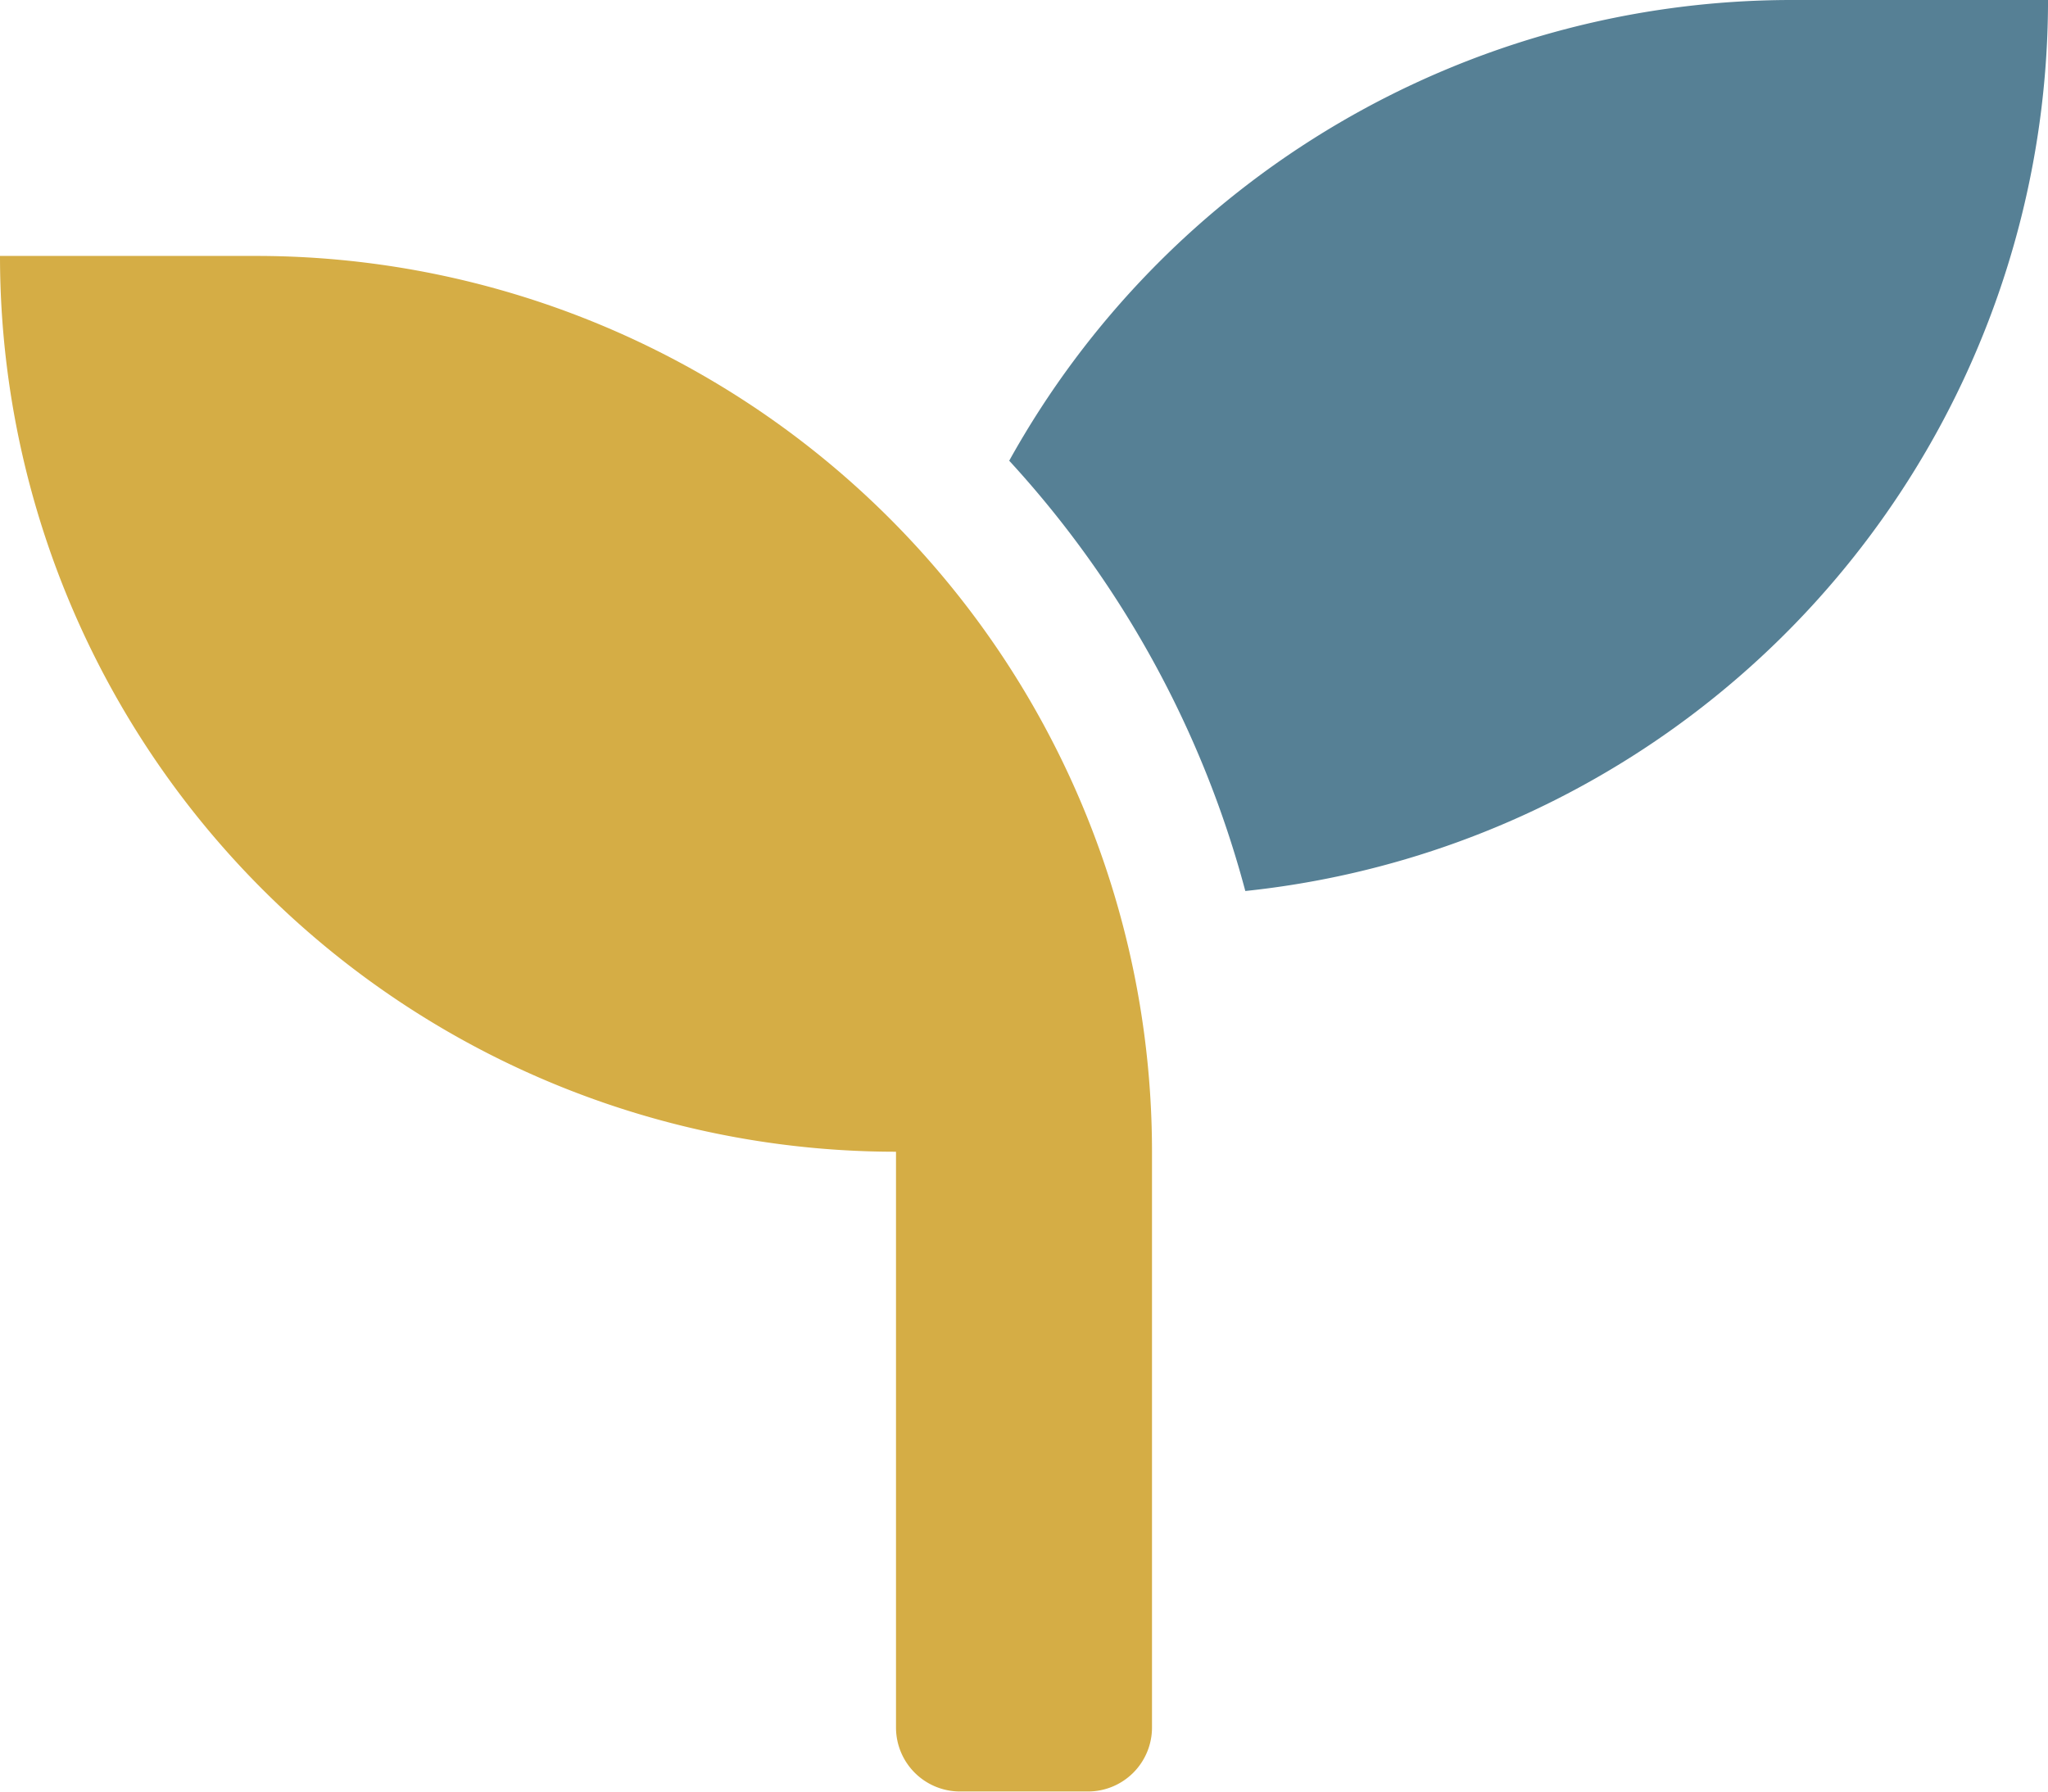 <svg xmlns="http://www.w3.org/2000/svg" width="84.139" height="73.622" viewBox="0 0 84.139 73.622">
  <g id="seedling-duotone" transform="translate(0 -32)">
    <path id="Path_10" data-name="Path 10" d="M294.978,32A36.823,36.823,0,0,1,262,68.614a42.132,42.132,0,0,0-9.7-17.682A36.78,36.78,0,0,1,284.46,32Z" transform="translate(-210.838)" fill="#568095"/>
    <path id="Path_11" data-name="Path 11" d="M47.328,132.811v23.664A2.629,2.629,0,0,1,44.7,159.1H39.44a2.629,2.629,0,0,1-2.629-2.629V132.811A36.814,36.814,0,0,1,0,96H10.517A36.814,36.814,0,0,1,47.328,132.811Z" transform="translate(0 -53.483)" fill="#d5ad45"/>
  </g>
</svg>
